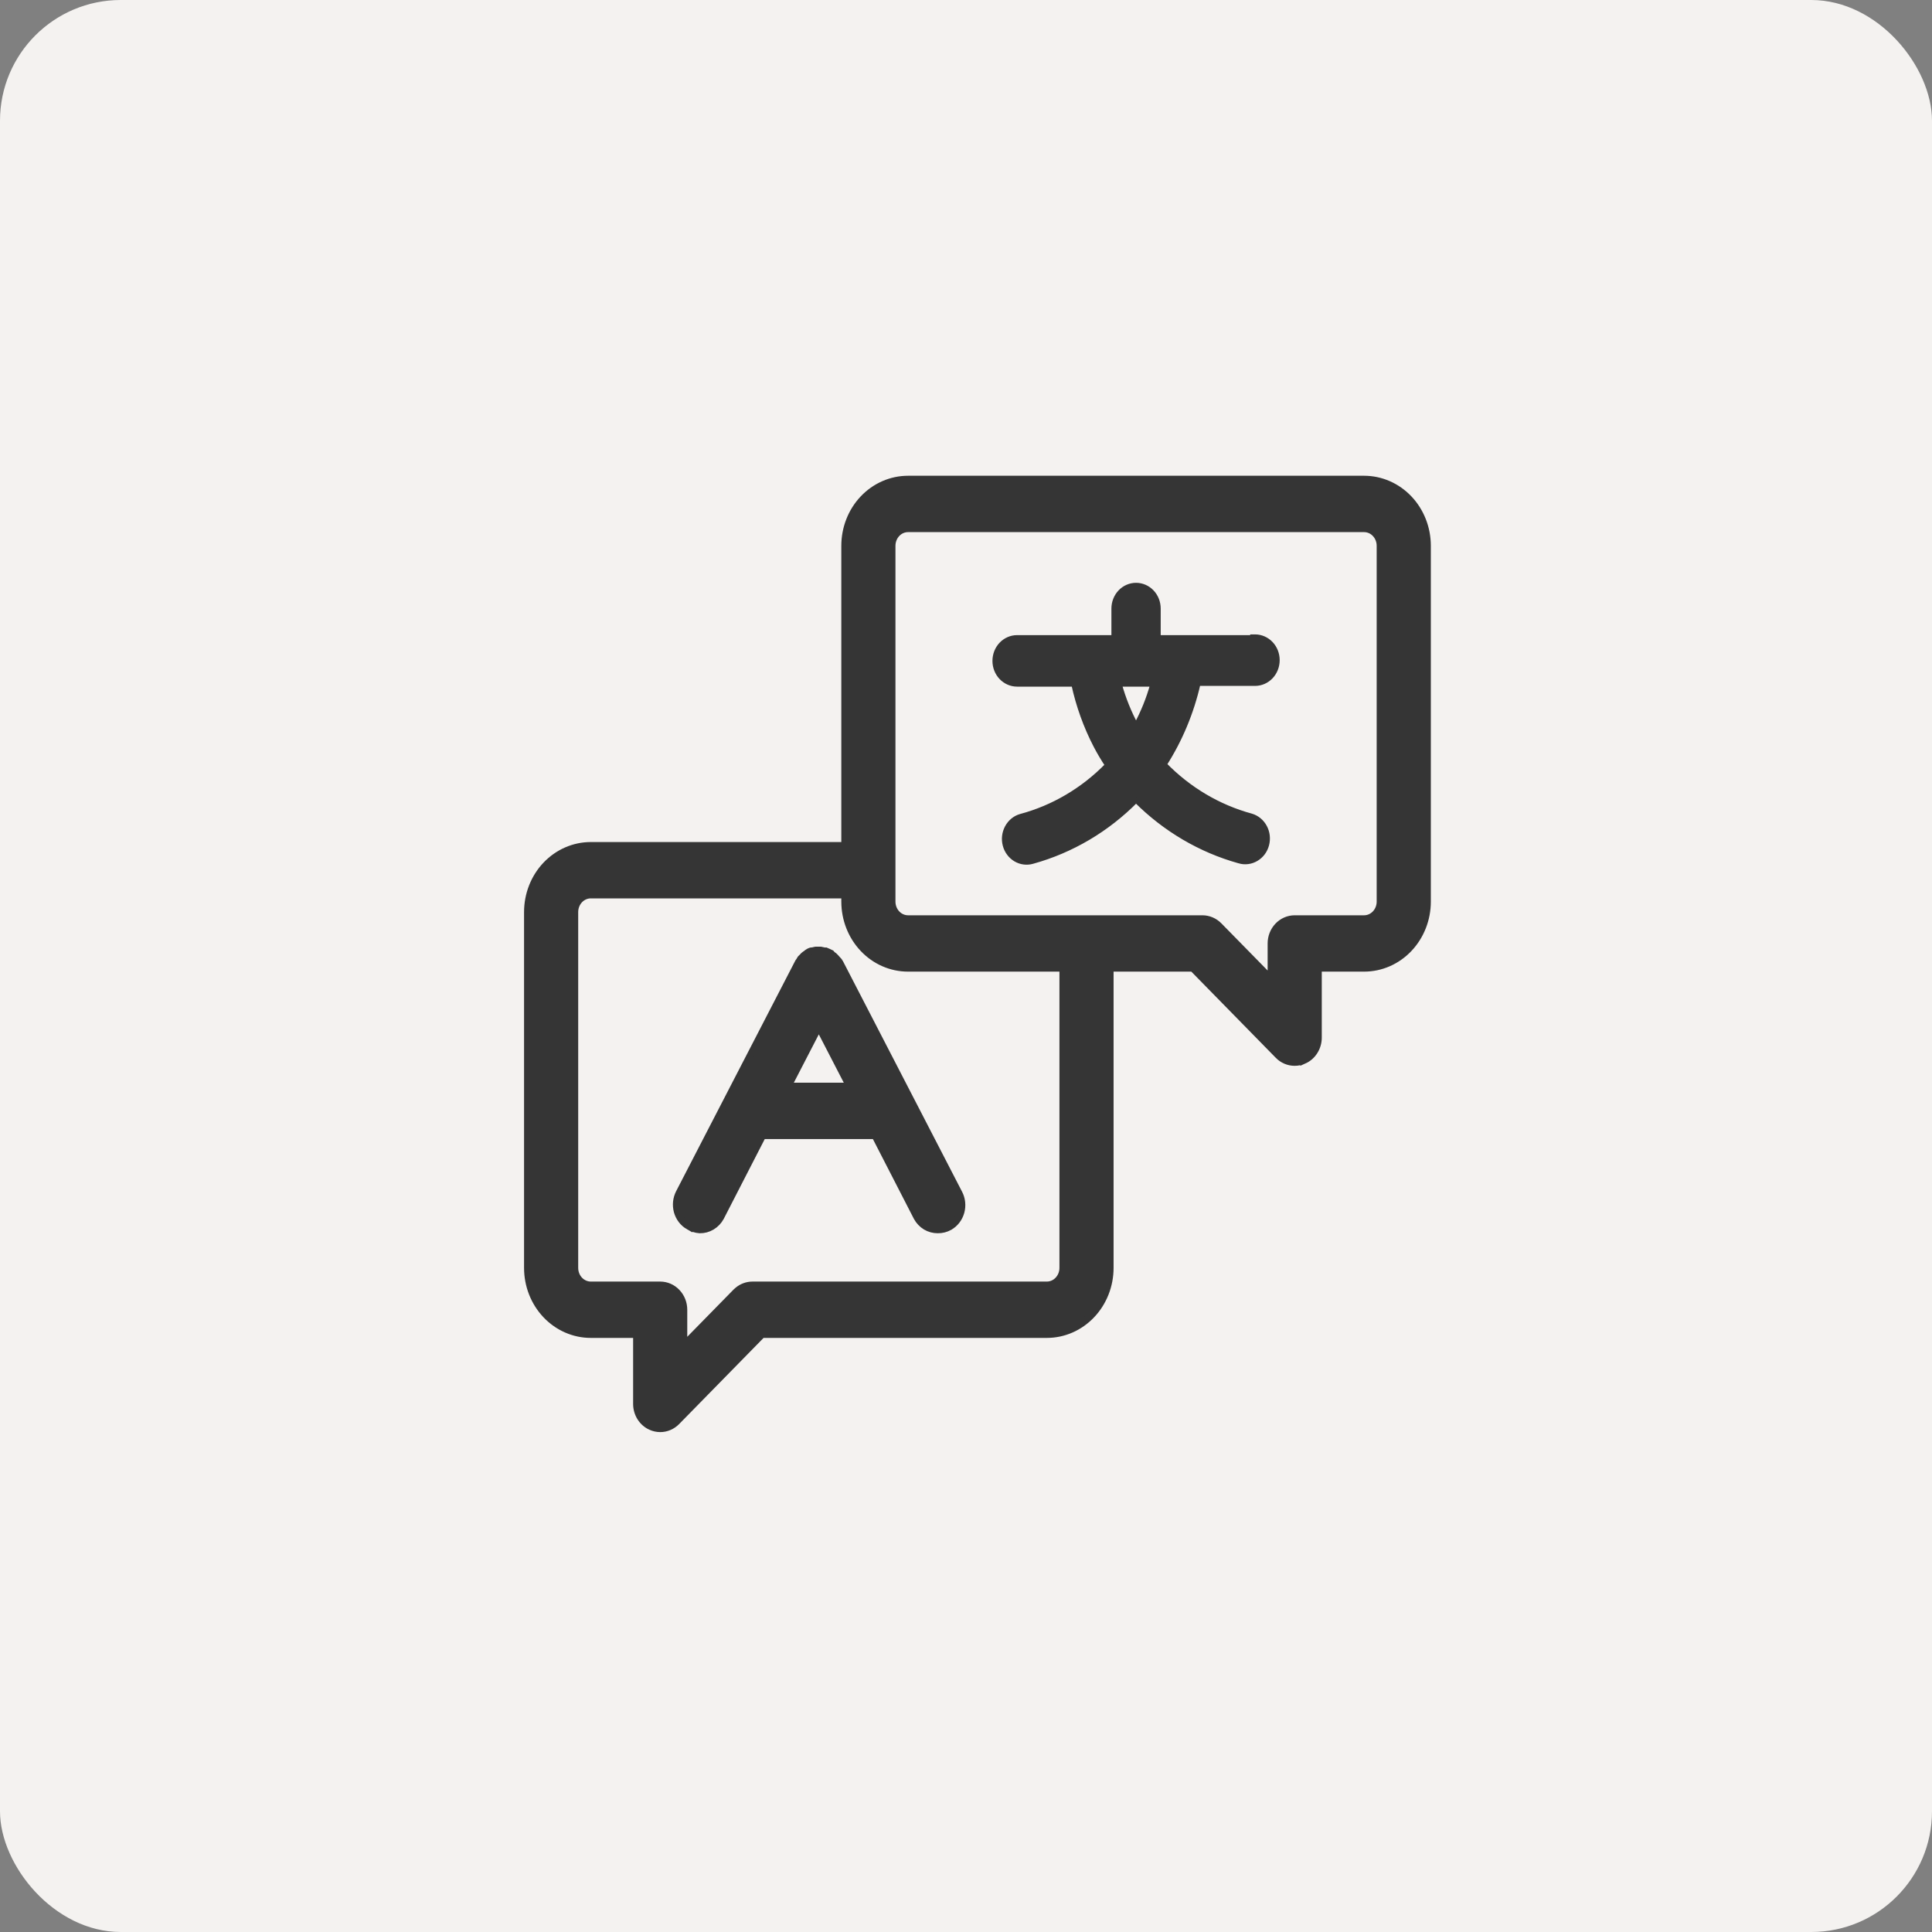 <svg width="80" height="80" viewBox="0 0 80 80" fill="none" xmlns="http://www.w3.org/2000/svg">
<rect x="0" y="0" width="80" height="80" fill="#808080" stroke="none"/>
<rect width="80" height="80" rx="5" fill="#F4F2F0"/>
<path d="M33.979 39.349L33.995 39.353L34.141 39.384H34.195L34.224 39.397L34.294 39.427L34.298 39.429L34.38 39.468L34.41 39.482L34.431 39.507L34.452 39.532L34.514 39.578L34.524 39.584L34.532 39.591L34.589 39.648L34.597 39.656L34.65 39.716L34.66 39.727L34.659 39.728C34.675 39.751 34.691 39.775 34.706 39.799L34.749 39.842L34.766 39.86L34.778 39.881L39.704 49.415L39.745 49.504C39.782 49.596 39.806 49.693 39.816 49.791C39.83 49.924 39.818 50.057 39.783 50.185C39.747 50.313 39.688 50.432 39.608 50.537C39.528 50.641 39.429 50.728 39.317 50.792L39.315 50.794C39.167 50.876 39.001 50.918 38.833 50.916L38.834 50.916L38.831 50.916L38.83 50.916V50.916C38.657 50.917 38.487 50.871 38.337 50.782C38.187 50.691 38.063 50.561 37.978 50.405L37.976 50.402L36.236 47.016H31.575L29.835 50.402L29.834 50.405C29.748 50.561 29.624 50.691 29.473 50.782C29.323 50.872 29.151 50.919 28.977 50.916H28.969V50.916C28.81 50.905 28.656 50.855 28.519 50.77V50.771C28.406 50.706 28.307 50.619 28.227 50.515C28.147 50.411 28.088 50.291 28.052 50.164C28.017 50.036 28.006 49.902 28.019 49.77C28.033 49.638 28.071 49.51 28.131 49.393L33.058 39.86L33.063 39.85L33.069 39.841L33.103 39.794L33.149 39.717L33.159 39.701L33.171 39.688L33.238 39.623C33.255 39.602 33.273 39.581 33.294 39.564C33.323 39.538 33.355 39.517 33.387 39.497L33.424 39.466L33.433 39.459L33.444 39.453C33.45 39.449 33.456 39.444 33.466 39.438C33.475 39.432 33.488 39.424 33.502 39.416C33.526 39.403 33.573 39.379 33.63 39.379H33.654C33.693 39.368 33.732 39.357 33.772 39.351L33.784 39.349H33.979ZM32.624 44.983H35.186L33.905 42.504L32.624 44.983Z" fill="#353535" stroke="#353535" stroke-width="0.3"/>
<path d="M56.484 19.85C57.18 19.85 57.846 20.142 58.335 20.658C58.824 21.174 59.098 21.873 59.098 22.6V37.333C59.098 38.06 58.824 38.759 58.335 39.275C57.846 39.792 57.18 40.083 56.484 40.083H54.582V42.967C54.582 43.164 54.526 43.358 54.422 43.524C54.318 43.691 54.169 43.822 53.992 43.901V43.9C53.872 43.955 53.742 43.983 53.61 43.983C53.356 43.984 53.113 43.88 52.933 43.696V43.695L49.393 40.083H45.961V52.5C45.961 53.227 45.687 53.925 45.198 54.441C44.709 54.958 44.043 55.25 43.348 55.25H31.555L28.015 58.862C27.834 59.046 27.591 59.151 27.337 59.15C27.206 59.15 27.075 59.121 26.955 59.067C26.779 58.989 26.63 58.857 26.525 58.691C26.421 58.525 26.366 58.331 26.366 58.134V55.25H24.463C23.767 55.25 23.102 54.958 22.612 54.441C22.123 53.925 21.85 53.227 21.85 52.5V37.767C21.85 37.04 22.123 36.341 22.612 35.825C23.102 35.309 23.767 35.017 24.463 35.017H34.987V22.6C34.987 21.873 35.26 21.174 35.749 20.658C36.238 20.142 36.904 19.85 37.6 19.85H56.484ZM24.463 37.05C24.288 37.05 24.118 37.123 23.991 37.257C23.864 37.391 23.792 37.574 23.792 37.767V52.5C23.792 52.693 23.864 52.876 23.991 53.01C24.118 53.143 24.288 53.217 24.463 53.217H27.337C27.597 53.217 27.845 53.326 28.026 53.518C28.207 53.709 28.308 53.966 28.308 54.233V55.721L30.481 53.504L30.552 53.44C30.723 53.296 30.937 53.217 31.159 53.217H43.348C43.523 53.217 43.693 53.143 43.819 53.01C43.946 52.876 44.019 52.693 44.019 52.5V40.083H37.6C36.904 40.083 36.238 39.792 35.749 39.275C35.26 38.759 34.987 38.06 34.987 37.333V37.05H24.463ZM37.6 21.884C37.425 21.884 37.254 21.957 37.128 22.091C37.002 22.224 36.929 22.407 36.929 22.6V37.333C36.929 37.526 37.001 37.709 37.128 37.843C37.254 37.976 37.425 38.05 37.6 38.05H49.788C50.042 38.05 50.285 38.154 50.466 38.338L52.64 40.554V39.066C52.64 38.799 52.74 38.542 52.921 38.351C53.102 38.159 53.35 38.05 53.61 38.05H56.484C56.66 38.05 56.83 37.976 56.956 37.843C57.083 37.709 57.155 37.526 57.155 37.333V22.6C57.155 22.407 57.083 22.225 56.956 22.091C56.83 21.957 56.66 21.884 56.484 21.884H37.6Z" fill="#353535" stroke="#353535" stroke-width="0.3"/>
<path d="M47.041 24.233C47.288 24.233 47.523 24.336 47.695 24.518C47.867 24.7 47.962 24.944 47.962 25.199V26.399H51.868V26.369H51.968C52.214 26.369 52.449 26.472 52.622 26.654C52.794 26.835 52.889 27.081 52.889 27.335C52.889 27.59 52.794 27.835 52.622 28.017C52.449 28.199 52.214 28.302 51.968 28.302H49.612C49.34 29.499 48.867 30.634 48.214 31.654C49.216 32.684 50.455 33.419 51.809 33.787L51.812 33.788C51.929 33.822 52.038 33.881 52.133 33.959C52.228 34.038 52.308 34.136 52.367 34.247C52.426 34.357 52.464 34.478 52.478 34.604C52.492 34.73 52.483 34.857 52.451 34.979C52.418 35.101 52.364 35.216 52.29 35.316C52.215 35.416 52.122 35.499 52.016 35.562C51.91 35.625 51.793 35.666 51.672 35.681C51.552 35.697 51.429 35.686 51.312 35.652V35.651C49.71 35.206 48.242 34.342 47.041 33.14C45.842 34.354 44.368 35.224 42.758 35.669L42.759 35.669C42.522 35.739 42.269 35.706 42.055 35.58C41.842 35.453 41.686 35.243 41.621 34.997C41.555 34.751 41.586 34.487 41.705 34.264C41.824 34.041 42.022 33.874 42.259 33.804H42.262C43.615 33.442 44.853 32.711 45.855 31.685C45.683 31.425 45.522 31.156 45.377 30.878C44.962 30.078 44.654 29.221 44.461 28.332H42.116C41.87 28.332 41.635 28.229 41.462 28.047C41.29 27.866 41.195 27.62 41.195 27.366C41.195 27.111 41.29 26.866 41.462 26.684C41.635 26.502 41.87 26.399 42.116 26.399H46.121V25.199C46.121 24.944 46.217 24.7 46.388 24.518C46.56 24.336 46.795 24.233 47.041 24.233ZM46.352 28.332C46.518 28.93 46.749 29.504 47.041 30.044C47.334 29.503 47.565 28.93 47.731 28.332H46.352Z" fill="#353535" stroke="#353535" stroke-width="0.2"/>
</svg>
